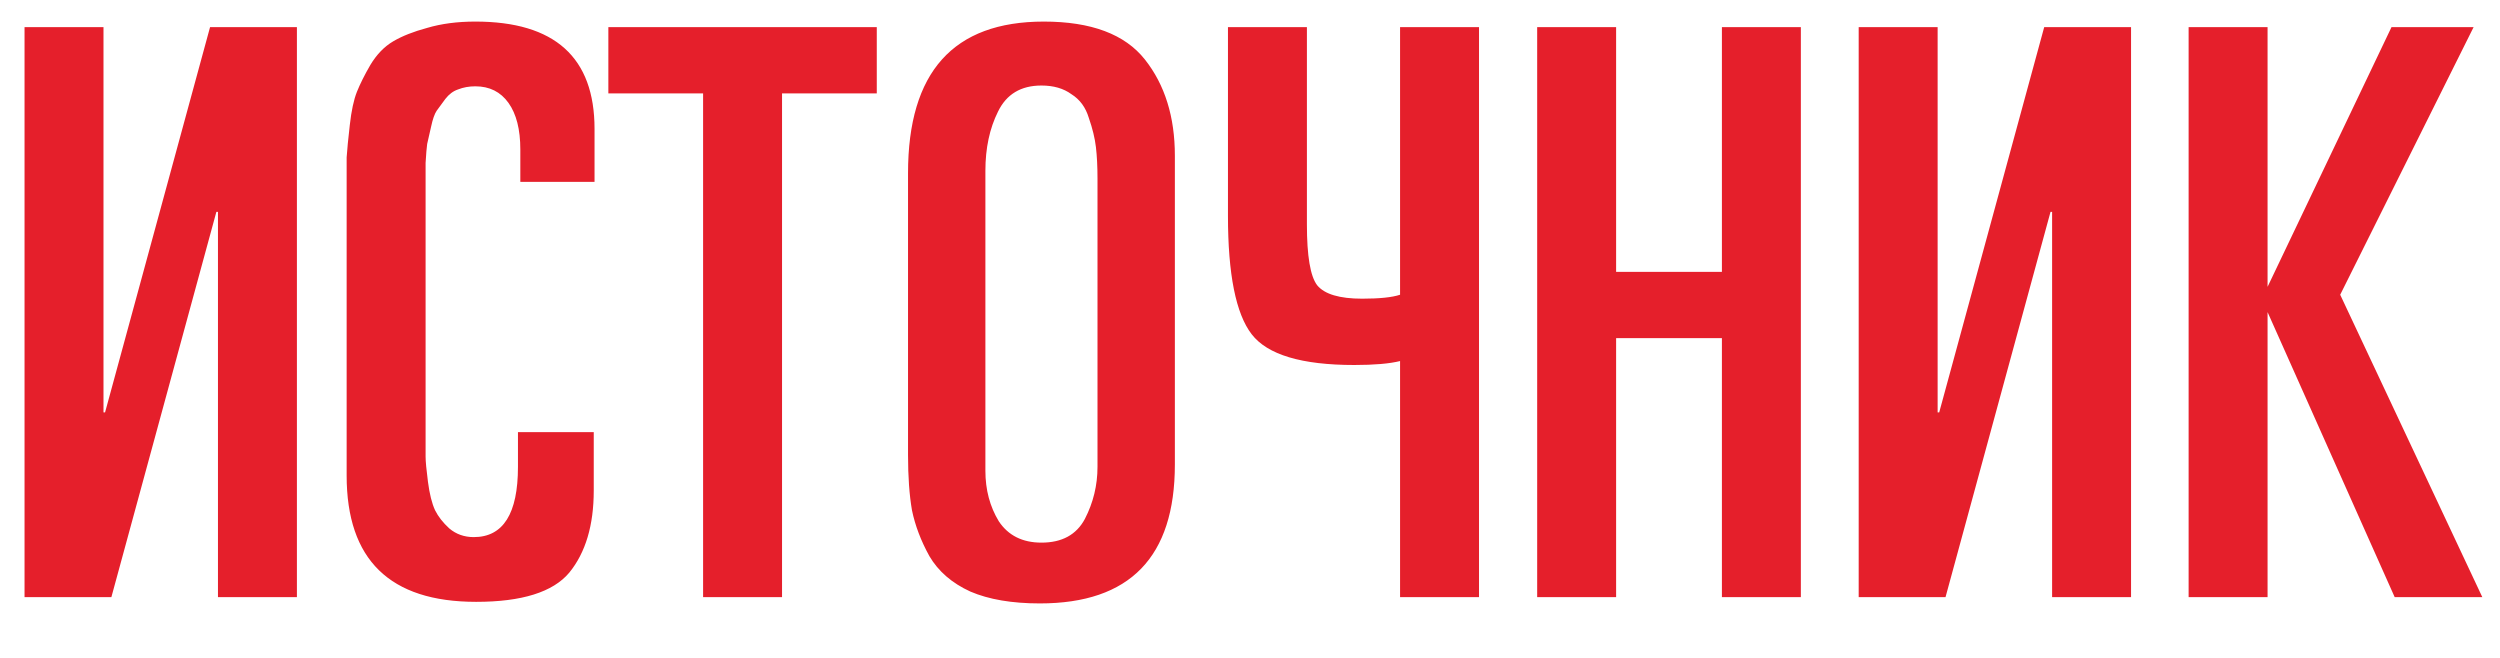 <?xml version="1.0" encoding="UTF-8"?> <svg xmlns="http://www.w3.org/2000/svg" width="38" height="10" viewBox="0 0 38 10" fill="none"> <path d="M0.373 9.076V0.412H1.573V6.268H1.597L3.193 0.412H4.513V9.076H3.313V3.22H3.289L1.693 9.076H0.373ZM7.237 9.148C5.925 9.148 5.269 8.508 5.269 7.228V2.908C5.269 2.684 5.269 2.512 5.269 2.392C5.277 2.272 5.293 2.108 5.317 1.9C5.341 1.684 5.377 1.516 5.425 1.396C5.473 1.276 5.541 1.14 5.629 0.988C5.725 0.828 5.841 0.708 5.977 0.628C6.113 0.548 6.285 0.48 6.493 0.424C6.709 0.36 6.953 0.328 7.225 0.328C8.433 0.328 9.037 0.872 9.037 1.96V2.764H7.909V2.272C7.909 1.968 7.849 1.732 7.729 1.564C7.609 1.396 7.441 1.312 7.225 1.312C7.129 1.312 7.041 1.328 6.961 1.36C6.889 1.384 6.825 1.432 6.769 1.504C6.721 1.568 6.677 1.628 6.637 1.684C6.605 1.732 6.577 1.812 6.553 1.924C6.529 2.036 6.509 2.124 6.493 2.188C6.485 2.244 6.477 2.34 6.469 2.476C6.469 2.604 6.469 2.688 6.469 2.728C6.469 2.76 6.469 2.836 6.469 2.956V6.592C6.469 6.744 6.469 6.86 6.469 6.94C6.469 7.012 6.481 7.14 6.505 7.324C6.529 7.508 6.565 7.652 6.613 7.756C6.661 7.852 6.733 7.944 6.829 8.032C6.933 8.12 7.057 8.164 7.201 8.164C7.649 8.164 7.873 7.808 7.873 7.096V6.568H9.025V7.456C9.025 7.984 8.901 8.4 8.653 8.704C8.405 9 7.933 9.148 7.237 9.148ZM10.687 9.076V1.42H9.247V0.412H13.327V1.42H11.887V9.076H10.687ZM15.806 9.172C15.382 9.172 15.03 9.112 14.75 8.992C14.47 8.864 14.262 8.684 14.126 8.452C13.998 8.22 13.91 7.988 13.862 7.756C13.822 7.524 13.802 7.244 13.802 6.916V2.632C13.802 1.096 14.49 0.328 15.866 0.328C16.586 0.328 17.098 0.52 17.402 0.904C17.706 1.288 17.858 1.776 17.858 2.368V7.06C17.858 8.468 17.174 9.172 15.806 9.172ZM15.83 8.248C16.142 8.248 16.362 8.128 16.49 7.888C16.618 7.64 16.682 7.376 16.682 7.096V2.716C16.682 2.532 16.674 2.372 16.658 2.236C16.642 2.1 16.606 1.952 16.55 1.792C16.502 1.632 16.414 1.512 16.286 1.432C16.166 1.344 16.014 1.3 15.83 1.3C15.518 1.3 15.298 1.432 15.17 1.696C15.042 1.952 14.978 2.252 14.978 2.596V7.156C14.978 7.444 15.046 7.7 15.182 7.924C15.326 8.14 15.542 8.248 15.83 8.248ZM21.281 9.076V5.488C21.121 5.528 20.889 5.548 20.585 5.548C19.785 5.548 19.265 5.392 19.025 5.08C18.785 4.768 18.665 4.168 18.665 3.28V0.412H19.865V3.412C19.865 3.892 19.917 4.2 20.021 4.336C20.133 4.472 20.361 4.54 20.705 4.54C20.969 4.54 21.161 4.52 21.281 4.48V0.412H22.481V9.076H21.281ZM23.365 9.076V0.412H24.565V4.132H26.173V0.412H27.373V9.076H26.173V5.14H24.565V9.076H23.365ZM28.252 9.076V0.412H29.452V6.268H29.476L31.072 0.412H32.392V9.076H31.192V3.22H31.168L29.572 9.076H28.252ZM33.267 9.076V0.412H34.467V4.36L36.351 0.412H37.599L35.571 4.48L37.731 9.076H36.399L34.467 4.744V9.076H33.267Z" fill="#E51F2B"></path> </svg> 